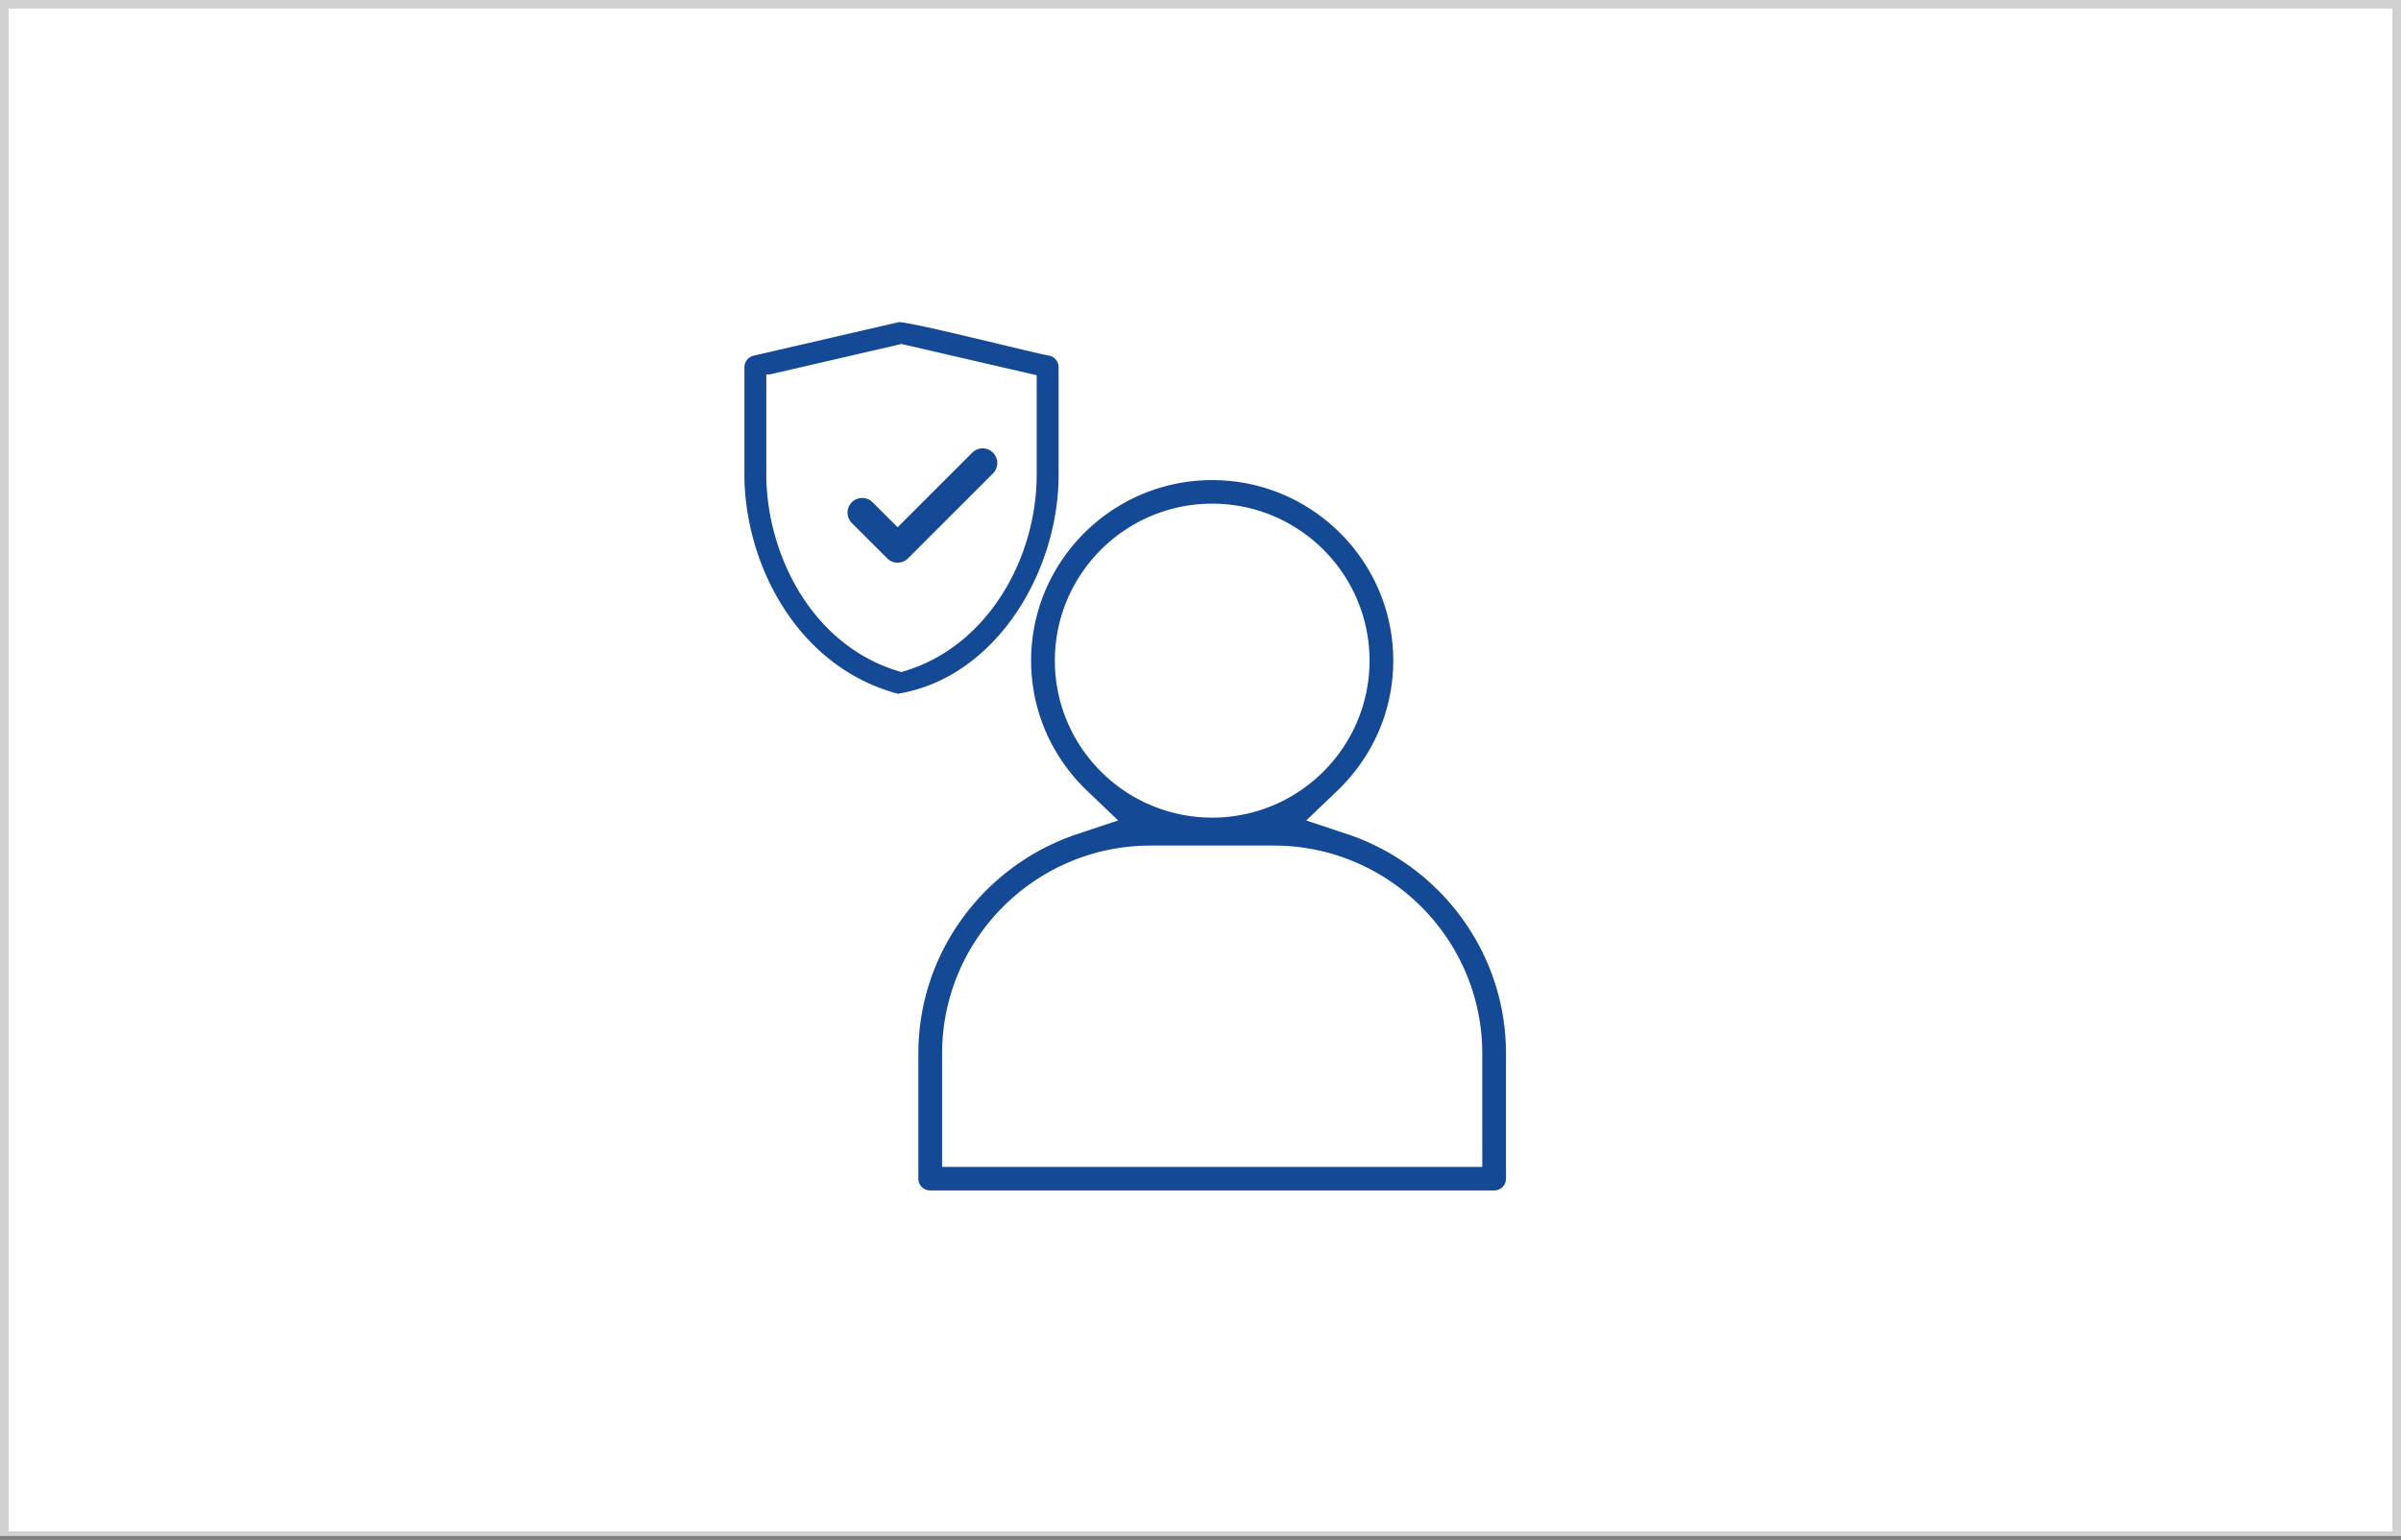 <svg width="279" height="179" fill="none" xmlns="http://www.w3.org/2000/svg"><rect width="100%" height="100%" fill="#808080" stroke="none"/><g clip-path="url(#clip0_236_1980)"><g clip-path="url(#clip1_236_1980)"><g clip-path="url(#clip2_236_1980)"><path d="M0 0h279v179H0V0z" fill="#fff"/><path d="M.5.5h278v178H.5V.5z" stroke="#D1D1D1"/></g><path d="M157.461 94.095c4.572-4.369 7.438-10.503 7.438-17.304-.002-13.224-10.785-23.984-24.041-23.984s-24.04 10.76-24.04 23.984c0 6.8 2.866 12.935 7.438 17.304-11.917 3.964-20.541 15.178-20.541 28.383v14.532a4.374 4.374 0 004.379 4.369h65.528a4.374 4.374 0 004.379-4.369v-14.532c0-13.205-8.624-24.419-20.54-28.383zm-16.602-32.55c8.427 0 15.282 6.84 15.282 15.246 0 8.407-6.855 15.247-15.282 15.247s-15.284-6.84-15.284-15.247 6.857-15.246 15.284-15.246zm28.384 71.096h-56.771v-10.163c0-11.686 9.528-21.192 21.239-21.192h14.292c11.711 0 21.239 9.508 21.239 21.192v8.022l.001 2.141z" fill="#144996" stroke="#fff" stroke-width="6"/><path d="M104.307 81.15c11.878-1.877 19.378-14.747 19.203-26.34V42.655a1.874 1.874 0 00-1.435-1.795c-2.257-.403-16.73-4.122-17.71-3.906-.484.105-16.217 3.748-16.928 3.906a1.88 1.88 0 00-1.435 1.795v12.13c-.128 10.684 6.123 23.17 18.305 26.364zm-14.76-37.136c3.103-.723 12.707-2.932 15.209-3.515 1.353.309 13.855 3.2 15.208 3.515v10.79c.128 9.821-5.592 20.022-15.22 22.79-10.123-2.926-15.302-13.593-15.197-22.785V44.014z" fill="#144996" stroke="#fff"/><path d="M106.573 65.963l.002-.002 9.897-9.893.012-.012.011-.012a3.204 3.204 0 00-.091-4.532 3.209 3.209 0 00-4.448.002l-.01.01-.009.009-7.634 7.63-1.867-1.865-.012-.012-.012-.011a3.21 3.21 0 00-4.53.088h0a3.207 3.207 0 000 4.45l.01.01.009.01 4.134 4.132a3.206 3.206 0 004.538-.002z" fill="#144996" stroke="#fff" stroke-width="3"/></g></g><defs><clipPath id="clip0_236_1980"><path fill="#fff" transform="translate(0 -.5)" d="M0 0h279v179H0z"/></clipPath><clipPath id="clip1_236_1980"><path fill="#fff" d="M0 0h279v179H0z"/></clipPath><clipPath id="clip2_236_1980"><path fill="#fff" d="M0 0h279v179H0z"/></clipPath></defs></svg>